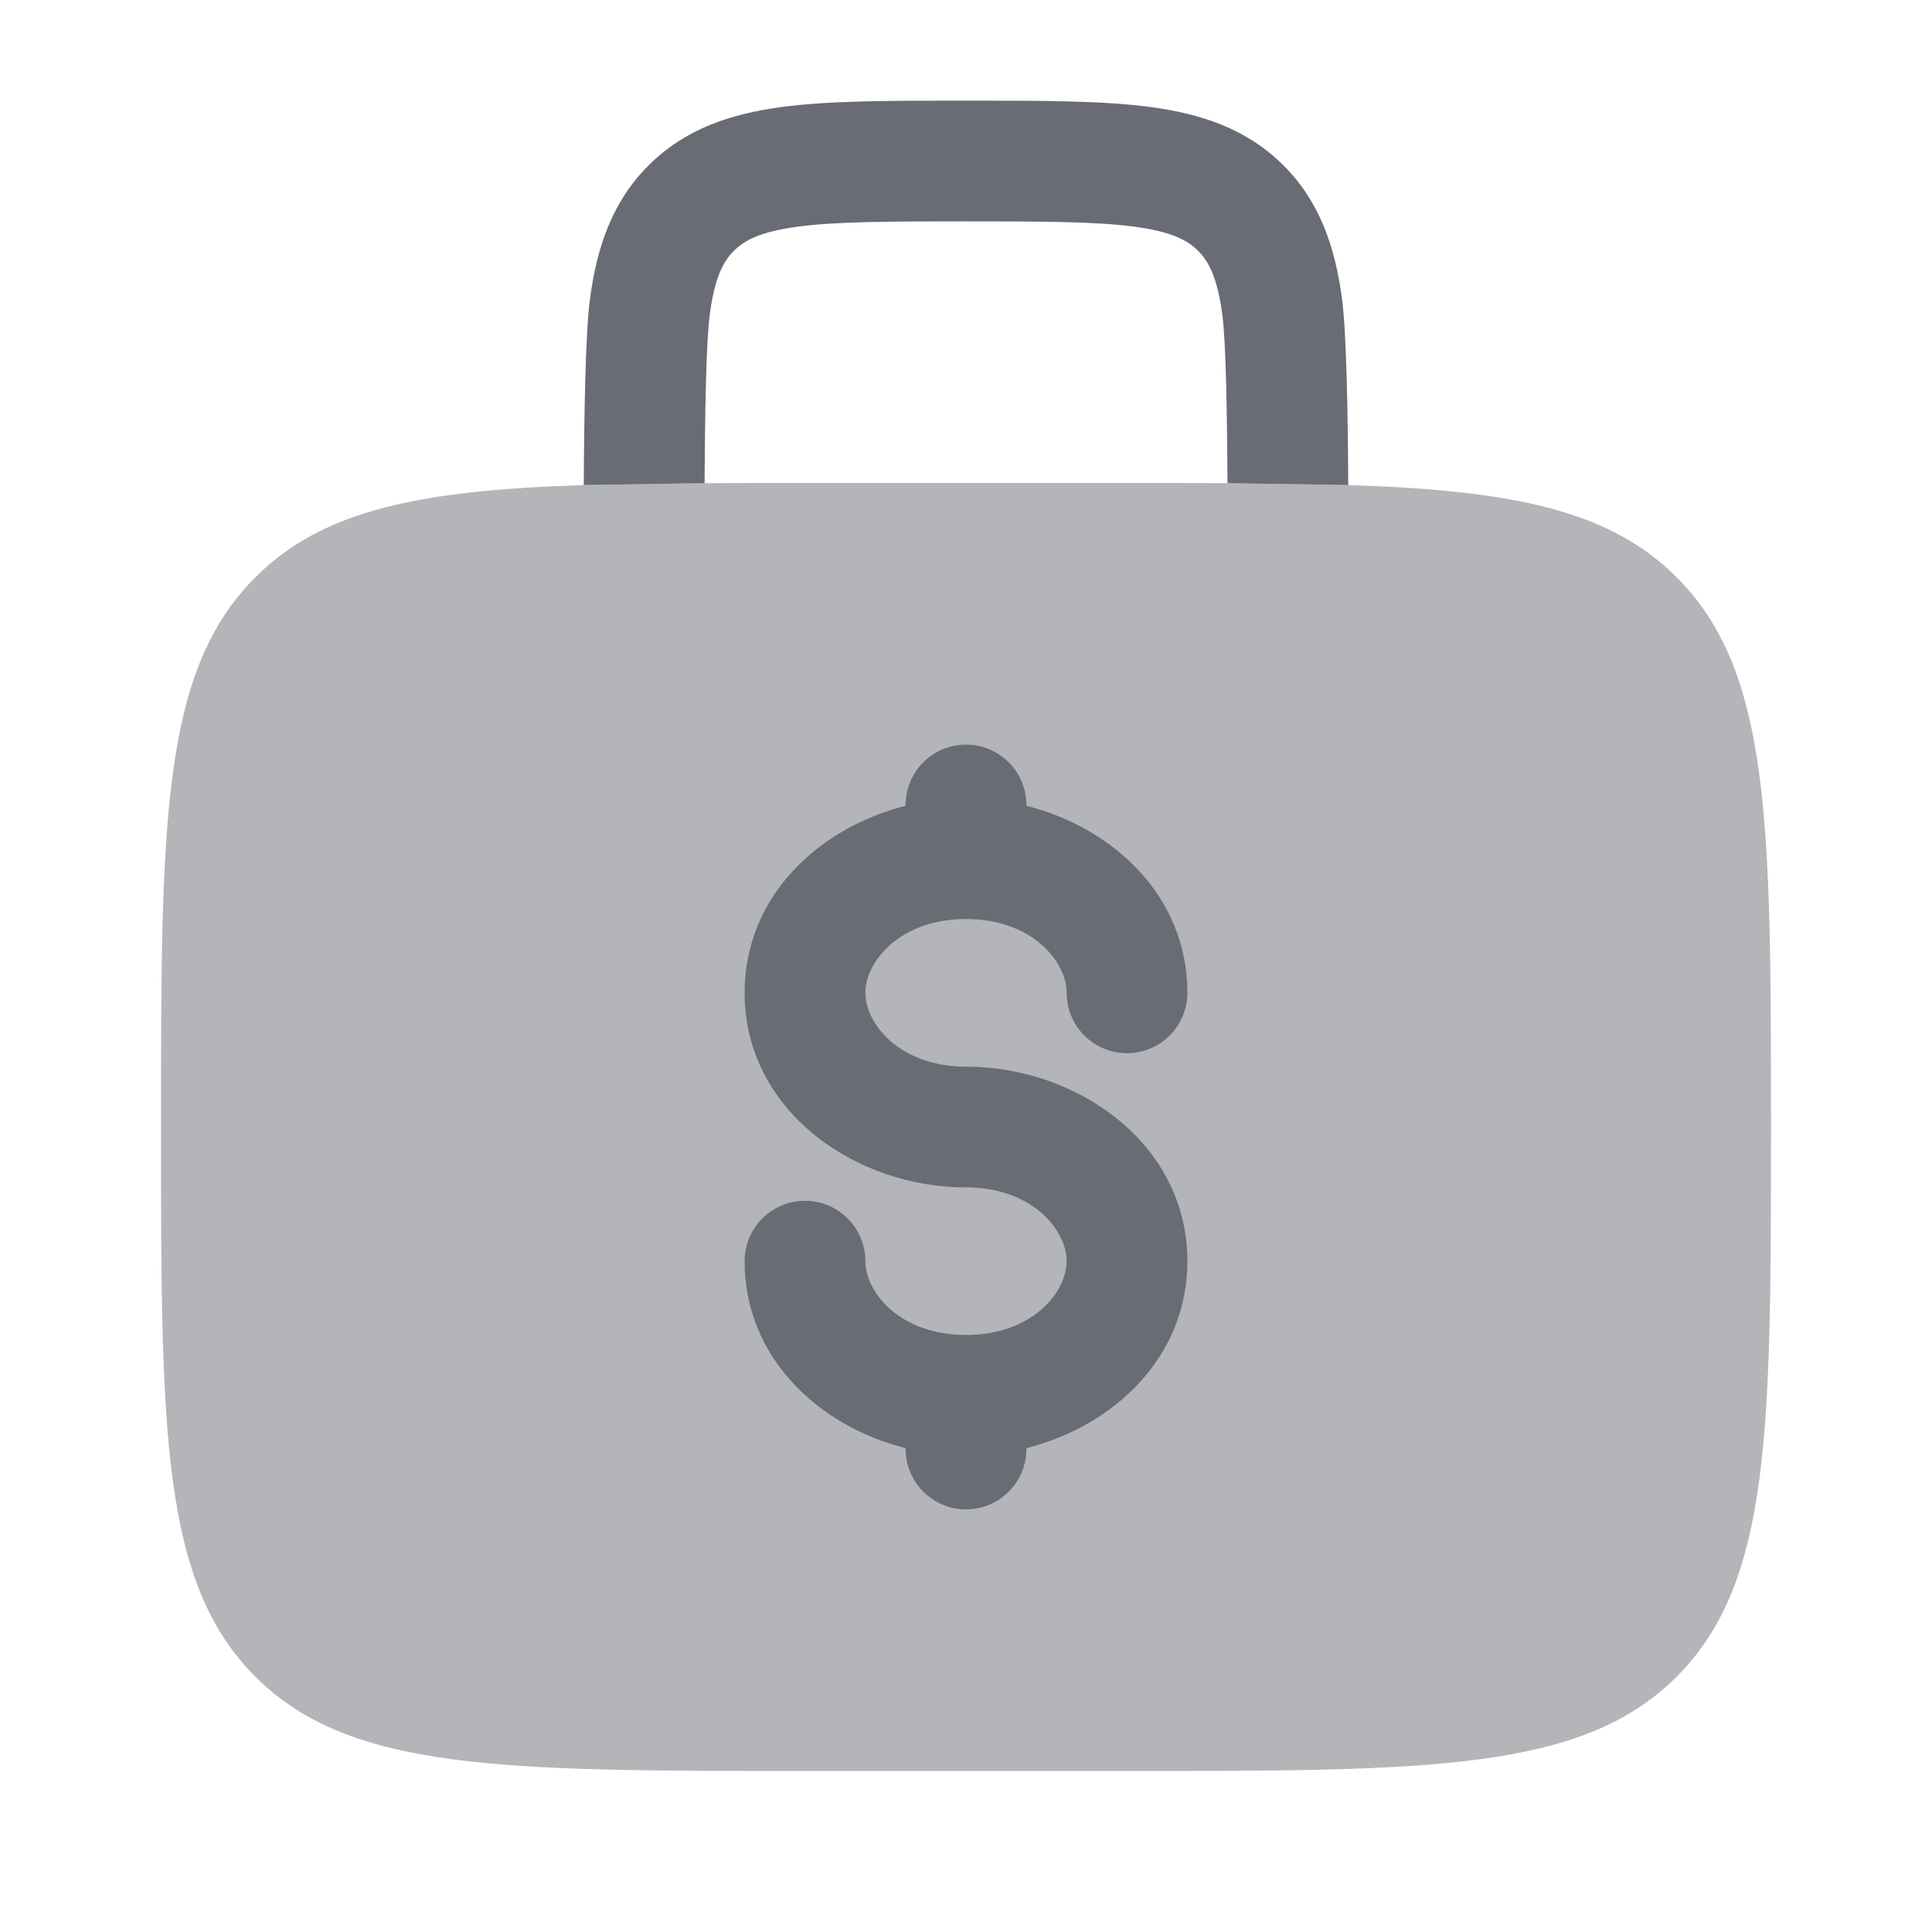 <svg width="32" height="32" viewBox="0 0 32 32" fill="none" xmlns="http://www.w3.org/2000/svg">
<path opacity="0.5" d="M4.229 9.562C5.354 8.437 6.973 8.122 9.669 8.034L11.669 8.002C12.191 8 12.745 8 13.333 8H18.667C19.255 8 19.809 8 20.331 8.002L22.331 8.034C25.027 8.122 26.646 8.437 27.771 9.562C29.333 11.124 29.333 13.638 29.333 18.667C29.333 23.695 29.333 26.209 27.771 27.771C26.209 29.333 23.695 29.333 18.667 29.333H18.667H13.333H13.333C8.305 29.333 5.791 29.333 4.229 27.771C2.667 26.209 2.667 23.695 2.667 18.667C2.667 13.638 2.667 11.124 4.229 9.562Z" fill="#696C74"/>
<path d="M17 13.333C17 12.781 16.552 12.333 16 12.333C15.448 12.333 15 12.781 15 13.333V13.347C13.548 13.713 12.333 14.857 12.333 16.444C12.333 18.387 14.153 19.667 16 19.667C17.099 19.667 17.667 20.377 17.667 20.889C17.667 21.401 17.099 22.111 16 22.111C14.901 22.111 14.333 21.401 14.333 20.889C14.333 20.337 13.886 19.889 13.333 19.889C12.781 19.889 12.333 20.337 12.333 20.889C12.333 22.476 13.548 23.62 15 23.986V24C15 24.552 15.448 25 16 25C16.552 25 17 24.552 17 24V23.986C18.452 23.62 19.667 22.476 19.667 20.889C19.667 18.946 17.847 17.667 16 17.667C14.901 17.667 14.333 16.956 14.333 16.444C14.333 15.932 14.901 15.222 16 15.222C17.099 15.222 17.667 15.932 17.667 16.444C17.667 16.997 18.114 17.444 18.667 17.444C19.219 17.444 19.667 16.997 19.667 16.444C19.667 14.857 18.452 13.713 17 13.347V13.333Z" fill="#696C74"/>
<path d="M16.07 1.667H15.931C14.733 1.667 13.734 1.667 12.941 1.773C12.104 1.886 11.348 2.133 10.741 2.741C10.133 3.348 9.886 4.104 9.773 4.941C9.697 5.509 9.675 6.869 9.669 8.034L11.67 8.003C11.676 6.874 11.695 5.659 11.756 5.207C11.838 4.592 11.981 4.329 12.155 4.155C12.329 3.981 12.592 3.838 13.207 3.755C13.851 3.669 14.715 3.667 16 3.667C17.286 3.667 18.149 3.669 18.793 3.755C19.408 3.838 19.672 3.981 19.845 4.155C20.019 4.329 20.162 4.592 20.245 5.207C20.306 5.659 20.325 6.874 20.331 8.003L22.331 8.034C22.325 6.869 22.303 5.509 22.227 4.941C22.114 4.104 21.867 3.348 21.26 2.741C20.652 2.133 19.897 1.886 19.059 1.773C18.267 1.667 17.267 1.667 16.07 1.667Z" fill="#696C74"/>
</svg>
